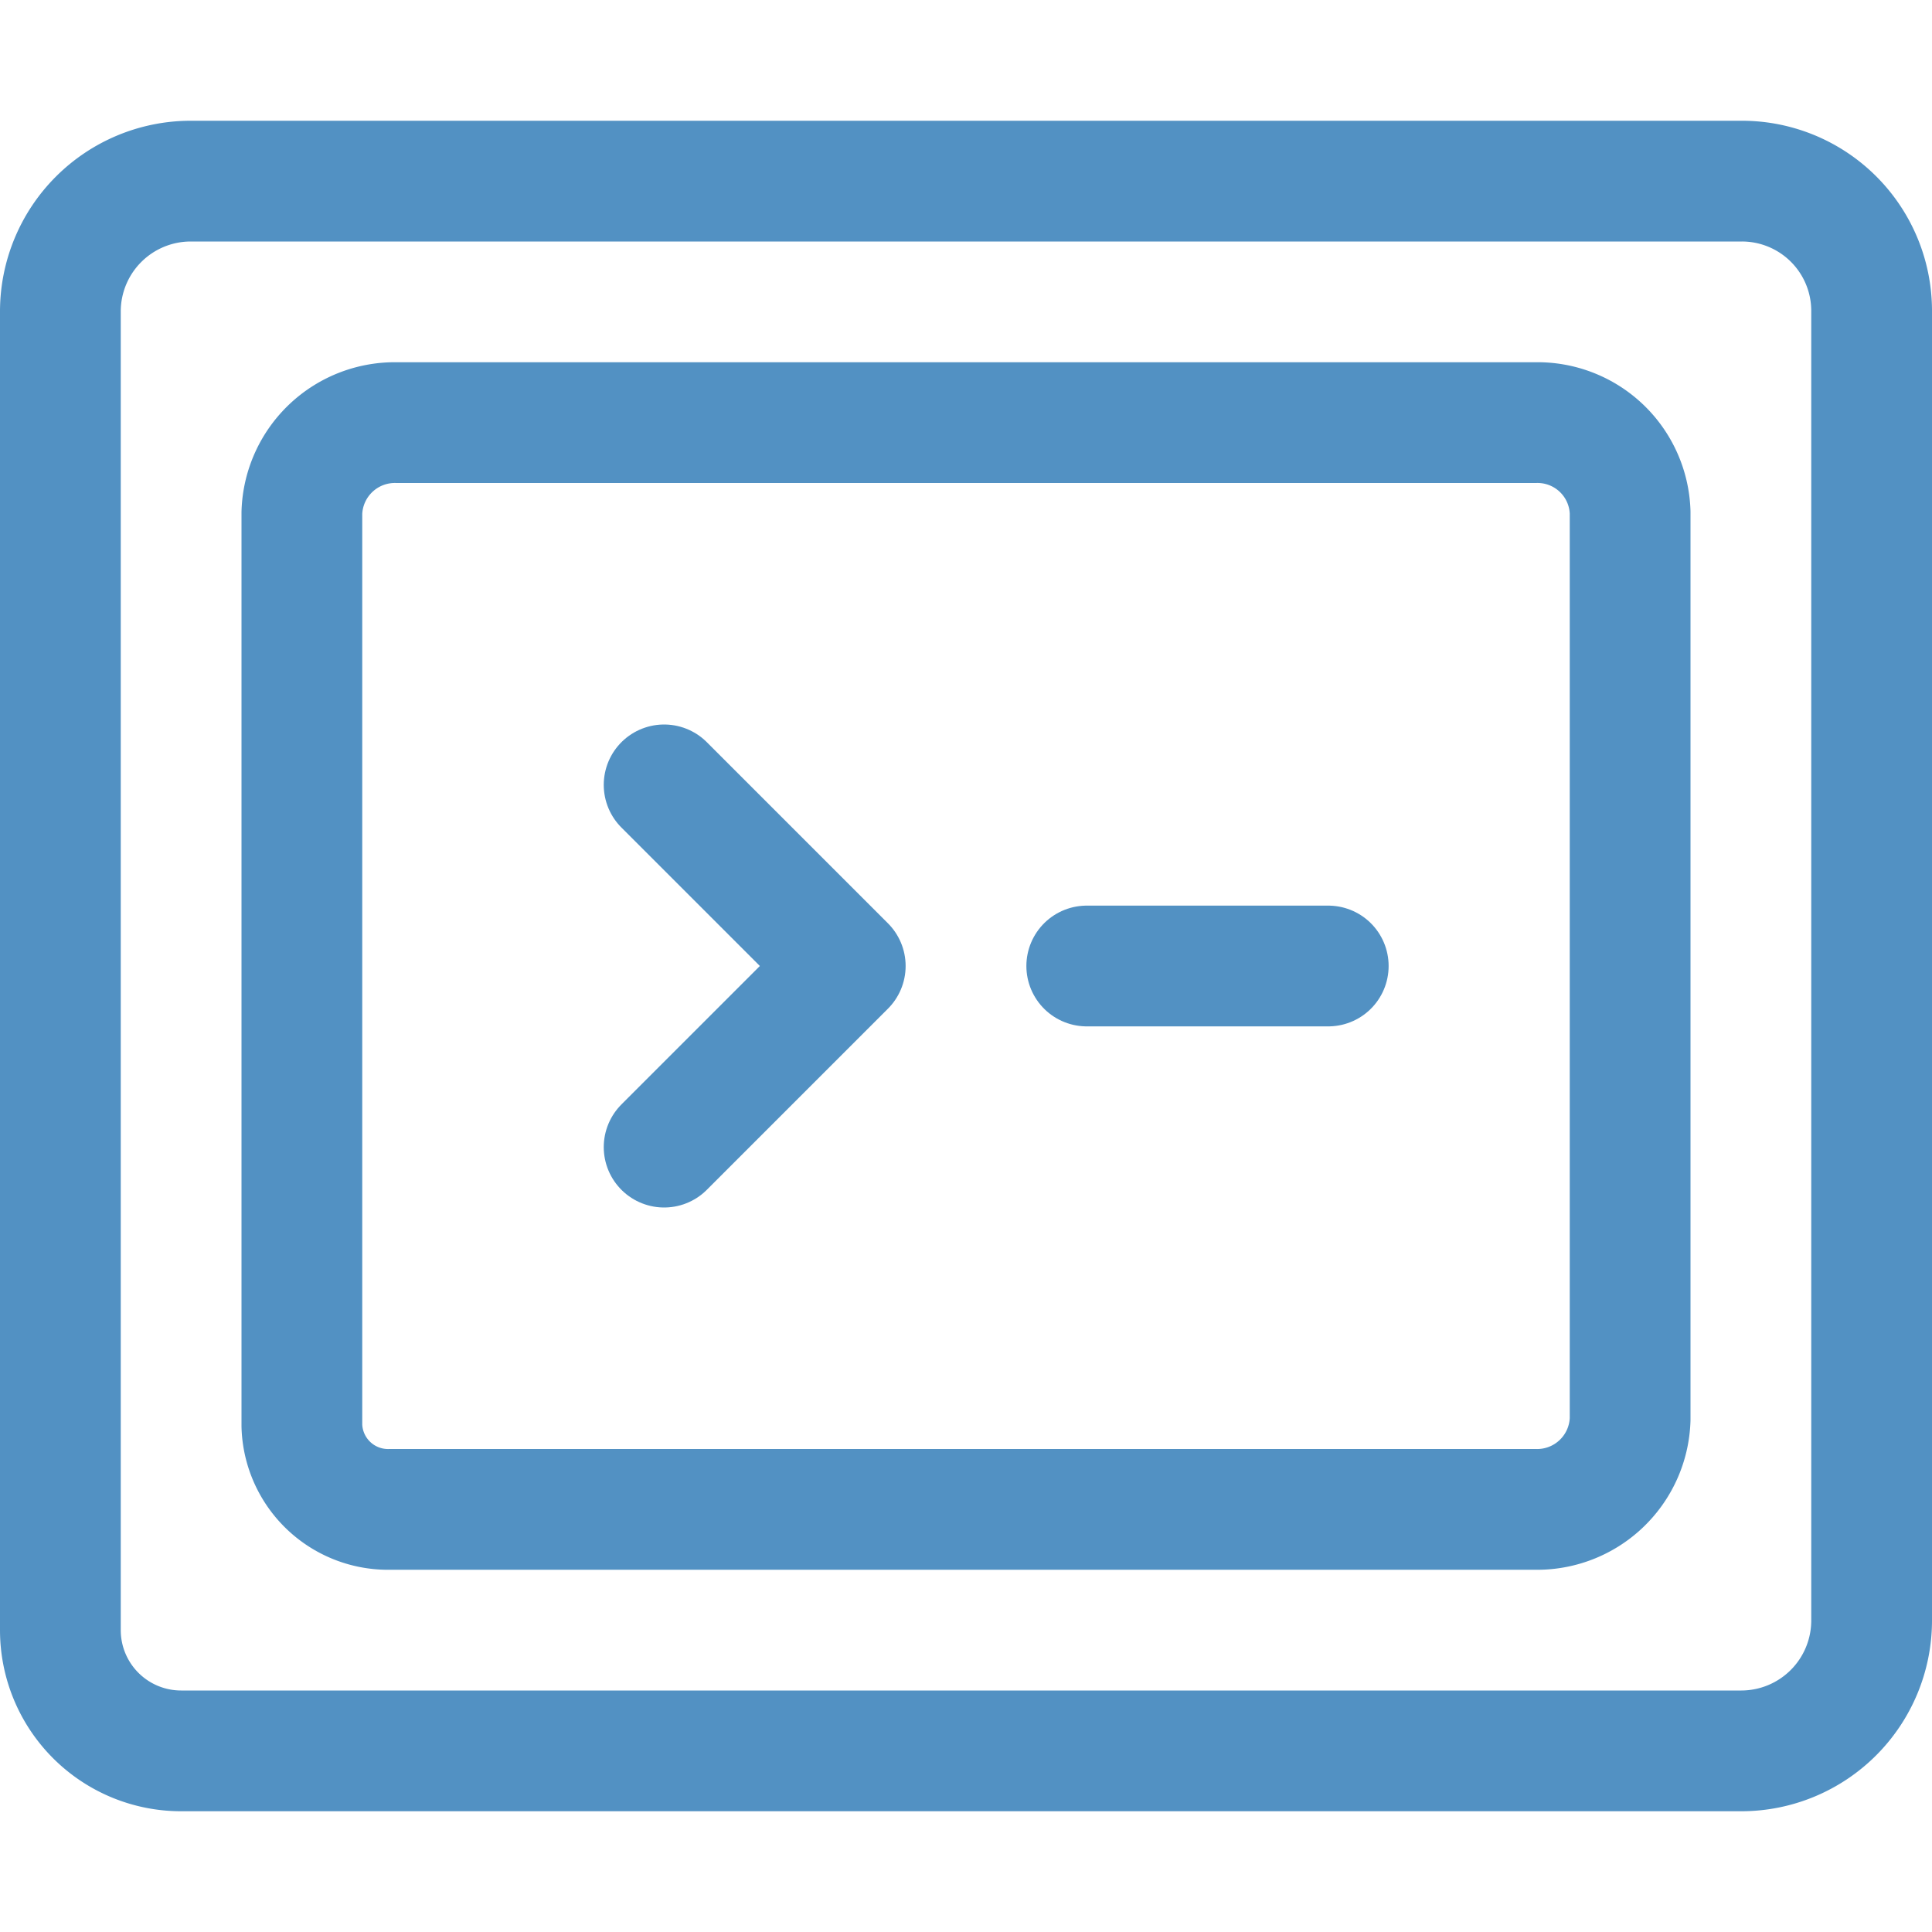 <svg xmlns="http://www.w3.org/2000/svg" version="1.1" xmlns:xlink="http://www.w3.org/1999/xlink" xmlns:svgjs="http://svgjs.com/svgjs" viewBox="0 0 48 48" width="48" height="48"><g transform="matrix(2,0,0,2,0,0)"><path d="M2.25,21.75a1.5,1.5,0,0,1-1.5-1.5V3.865A1.62,1.62,0,0,1,2.365,2.25H21.643A1.612,1.612,0,0,1,23.25,3.857V20.135a1.62,1.62,0,0,1-1.615,1.615Z" fill="none" stroke="#5291c3" stroke-linecap="round" stroke-linejoin="round" stroke-width="1.5"></path><path d="M4.85,18.75a1.071,1.071,0,0,1-1.1-1.038V6.368A1.156,1.156,0,0,1,4.935,5.25H19.071A1.151,1.151,0,0,1,20.25,6.363V17.632a1.156,1.156,0,0,1-1.185,1.118Z" fill="none" stroke="#5291c3" stroke-linecap="round" stroke-linejoin="round" stroke-width="1.5"></path><path d="M13.5 12L16.5 12" fill="none" stroke="#5291c3" stroke-linecap="round" stroke-linejoin="round" stroke-width="1.5"></path><path d="M8.25 9.75L10.5 12 8.25 14.25" fill="none" stroke="#5291c3" stroke-linecap="round" stroke-linejoin="round" stroke-width="1.5"></path></g></svg>